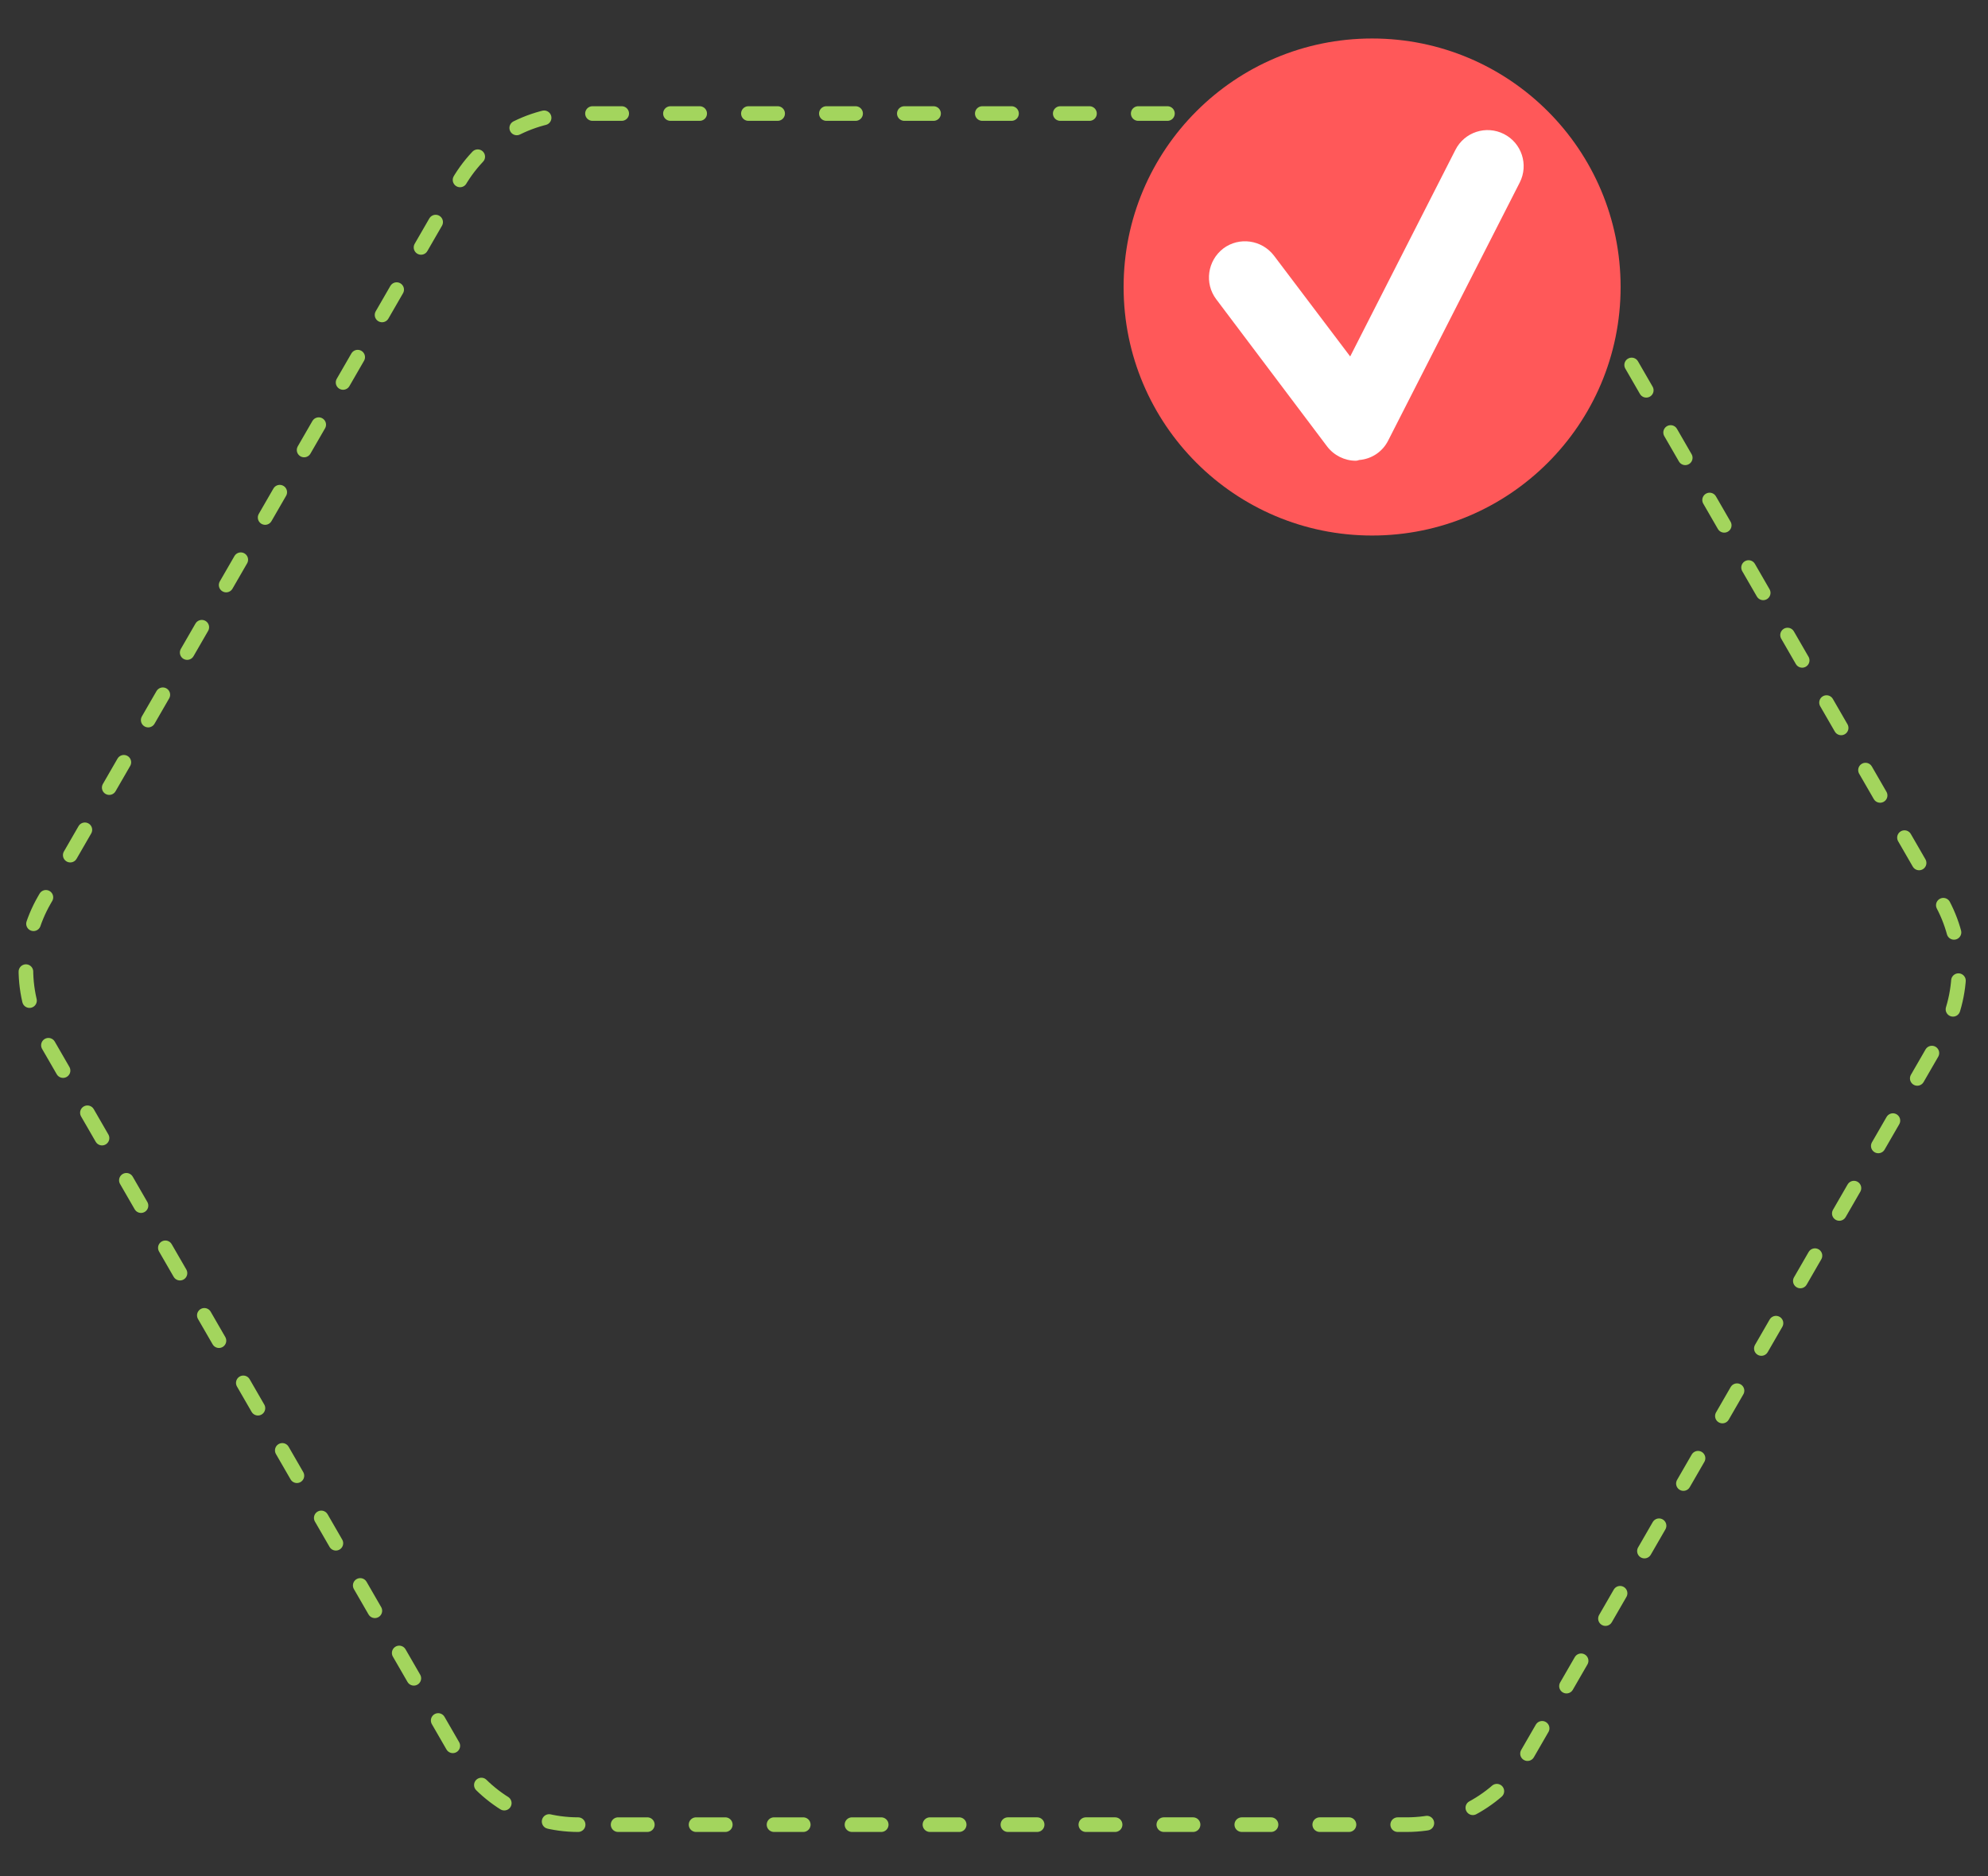 <?xml version="1.0" encoding="UTF-8"?> <!-- Generator: Adobe Illustrator 17.1.0, SVG Export Plug-In . SVG Version: 6.00 Build 0) --> <svg xmlns="http://www.w3.org/2000/svg" xmlns:xlink="http://www.w3.org/1999/xlink" id="Layer_1" x="0px" y="0px" viewBox="-24 27.9 816 770" xml:space="preserve"><rect x="-24" y="27.9" width="816" height="770" fill="#333333" stroke="none"/> <g> <path fill="none" stroke="#A3D55D" stroke-width="6" stroke-linecap="round" stroke-linejoin="round" stroke-miterlimit="10" stroke-dasharray="12,20" d=" M213.3,776.8c-20.2,0-39-10.9-49.1-28.3L-5.8,454c-10.1-17.5-10.1-39.2,0-56.7l170-294.5c10.1-17.5,28.9-28.3,49.1-28.3h340.1 c20.2,0,39,10.9,49.1,28.3l170,294.5c10.1,17.5,10.1,39.2,0,56.7l-170,294.5c-10.1,17.5-28.9,28.3-49.1,28.3H213.3z"></path> <g> <circle fill="#FF5859" cx="539.2" cy="145.7" r="102"></circle> </g> <g> <path fill="#FFFFFF" d="M532.5,217c-4.6,0-9-2.2-11.8-5.9l-45.5-60.4c-4.9-6.5-3.6-15.8,2.9-20.8c6.5-4.9,15.8-3.6,20.8,2.9 l31.3,41.4l43.2-84.8c3.7-7.3,12.6-10.2,19.9-6.5c7.3,3.7,10.2,12.6,6.5,19.9l-54,105.9c-2.3,4.6-6.8,7.6-11.9,8 C533.4,216.9,532.9,217,532.5,217z"></path> </g> </g> </svg> 